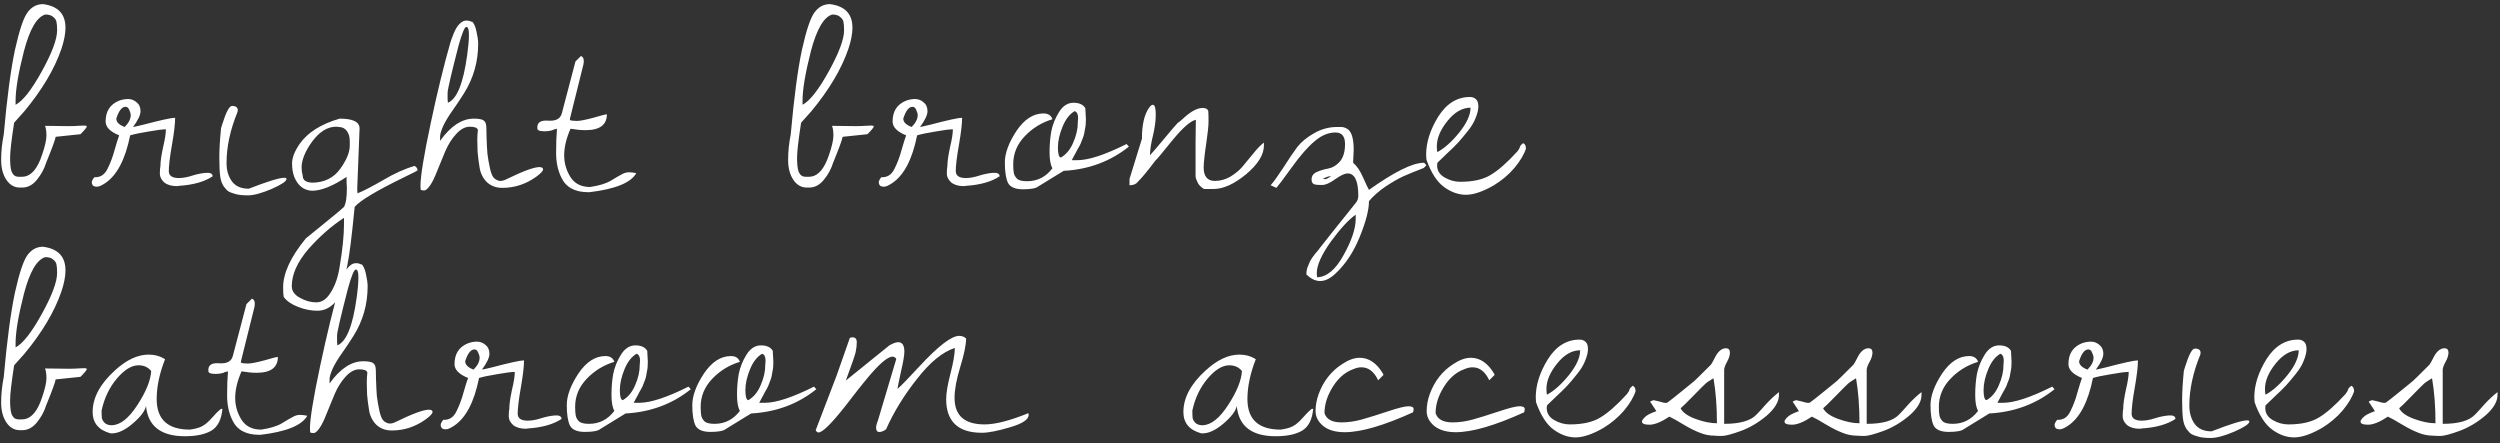 <?xml version="1.0" encoding="UTF-8"?> <svg xmlns="http://www.w3.org/2000/svg" width="237" height="42" viewBox="0 0 237 42" fill="none"><rect x="0" y="0" width="237" height="42" fill="#333333" stroke="none"/><path d="M7.629 12.723L5.277 12.969C5.241 13.224 4.94 14.044 4.375 15.43C4.193 16.013 3.901 16.551 3.5 17.043C3.099 17.535 2.634 17.781 2.105 17.781C2.033 17.781 1.96 17.781 1.887 17.781C1.358 17.781 0.93 17.535 0.602 17.043C0.273 16.551 0.109 15.922 0.109 15.156C0.109 14.372 0.191 13.57 0.355 12.75C0.665 9.268 1.021 6.589 1.422 4.711C1.841 2.833 2.242 1.648 2.625 1.156C3.008 0.646 3.491 0.391 4.074 0.391C5.496 0.573 6.207 1.32 6.207 2.633C6.207 3.198 6.079 3.863 5.824 4.629C5.168 6.543 3.992 8.521 2.297 10.562L1.34 11.629C1.085 13.27 0.957 14.382 0.957 14.965C0.957 15.548 1.003 15.977 1.094 16.25C1.203 16.505 1.34 16.66 1.504 16.715C1.668 16.77 1.932 16.779 2.297 16.742C3.008 16.633 3.573 15.94 3.992 14.664C4.266 13.862 4.402 13.26 4.402 12.859C4.402 12.44 4.357 12.13 4.266 11.93L6.508 11.957C6.891 11.957 7.173 11.948 7.355 11.93L7.984 11.902C8.148 11.902 8.23 11.93 8.23 11.984C8.23 12.075 8.03 12.322 7.629 12.723ZM4.293 1.375C3.491 1.612 2.816 2.77 2.27 4.848C1.741 6.908 1.477 8.475 1.477 9.551C1.477 9.678 1.477 9.806 1.477 9.934C2.169 9.569 2.999 8.512 3.965 6.762C4.931 5.012 5.414 3.717 5.414 2.879C5.414 2.533 5.396 2.277 5.359 2.113C5.341 1.931 5.241 1.767 5.059 1.621C4.895 1.457 4.639 1.375 4.293 1.375ZM16.002 16.25C16.02 16.669 16.339 16.879 16.959 16.879C17.323 16.879 17.733 16.806 18.189 16.66C18.645 16.514 19.082 16.423 19.502 16.387C19.939 16.35 20.158 16.46 20.158 16.715C19.392 17.225 18.335 17.526 16.986 17.617C16.913 17.635 16.84 17.645 16.767 17.645C16.257 17.645 15.856 17.526 15.564 17.289C15.291 17.034 15.154 16.76 15.154 16.469C15.154 16.177 15.172 15.931 15.209 15.73C15.209 15.329 15.291 14.746 15.455 13.98C15.637 13.215 15.728 12.641 15.728 12.258C15.4 12.258 14.835 12.331 14.033 12.477C13.249 12.604 12.684 12.723 12.338 12.832C11.882 15.111 11.089 16.624 9.959 17.371C9.63 17.59 9.375 17.699 9.193 17.699C9.029 17.699 8.901 17.663 8.81 17.59C8.737 17.499 8.701 17.398 8.701 17.289C8.701 17.162 8.783 16.997 8.947 16.797C9.512 16.833 9.931 16.56 10.205 15.977C10.478 15.43 10.697 14.846 10.861 14.227C11.043 13.588 11.189 13.124 11.298 12.832C10.442 12.486 10.013 12.048 10.013 11.52C10.013 10.553 10.433 9.897 11.271 9.551C11.563 9.441 11.854 9.387 12.146 9.387C12.438 9.387 12.702 9.487 12.939 9.688C13.194 9.888 13.322 10.171 13.322 10.535C13.322 10.9 13.085 11.401 12.611 12.039C12.666 12.039 12.994 11.966 13.595 11.82C15.254 11.383 16.257 11.164 16.603 11.164C16.603 11.729 16.503 12.586 16.302 13.734C16.102 14.865 16.002 15.703 16.002 16.25ZM11.9 10.125C11.554 10.125 11.262 10.499 11.025 11.246C11.025 11.574 11.289 11.838 11.818 12.039C12.201 11.656 12.392 11.283 12.392 10.918C12.392 10.772 12.347 10.608 12.255 10.426C12.183 10.225 12.064 10.125 11.9 10.125ZM20.956 12.148L21.066 11.793C21.43 10.626 21.74 10.043 21.995 10.043C22.36 10.043 22.542 10.18 22.542 10.453C22.542 10.508 22.533 10.562 22.515 10.617C21.822 12.312 21.476 13.926 21.476 15.457C21.476 16.15 21.649 16.733 21.995 17.207C22.342 17.663 22.87 17.891 23.581 17.891C25.368 17.198 26.489 16.852 26.945 16.852C27.09 16.852 27.163 16.888 27.163 16.961C27.163 17.18 26.689 17.499 25.741 17.918C24.794 18.319 24.046 18.52 23.499 18.52C22.971 18.52 22.57 18.474 22.296 18.383C22.023 18.31 21.822 18.237 21.695 18.164C21.567 18.091 21.412 17.936 21.23 17.699C21.047 17.444 20.929 17.116 20.874 16.715C20.82 16.296 20.792 15.703 20.792 14.938C20.792 14.172 20.847 13.242 20.956 12.148ZM34.087 12.176L33.868 17.809C33.868 17.827 33.868 17.909 33.868 18.055C33.886 18.201 33.895 18.292 33.895 18.328C34.442 18.109 35.253 17.69 36.329 17.07C37.404 16.432 38.398 15.986 39.309 15.73C39.492 15.84 39.583 15.977 39.583 16.141C39.583 16.177 39.163 16.396 38.325 16.797C35.7 18.073 34.132 19.012 33.622 19.613C33.348 22.421 33.121 24.244 32.938 25.082C32.774 25.921 32.665 26.449 32.61 26.668C32.574 26.905 32.473 27.242 32.309 27.68C32.145 28.117 31.972 28.436 31.79 28.637C31.298 29.184 30.733 29.457 30.095 29.457C29.456 29.457 28.828 29.329 28.208 29.074C27.606 28.837 27.169 28.527 26.895 28.145C26.859 27.962 26.841 27.662 26.841 27.242C26.841 25.893 27.561 24.344 29.001 22.594C29.11 22.503 29.447 22.229 30.012 21.773C31.526 20.552 32.391 19.832 32.61 19.613C32.792 19.303 32.884 18.702 32.884 17.809C32.884 17.754 32.874 17.581 32.856 17.289C32.856 16.997 32.856 16.824 32.856 16.77C31.544 17.645 30.45 18.082 29.575 18.082C28.809 18.046 28.253 17.617 27.907 16.797C27.761 16.432 27.688 15.995 27.688 15.484C27.688 14.956 27.925 14.345 28.399 13.652C29.165 12.559 30.432 11.757 32.2 11.246C33.458 11.246 34.087 11.556 34.087 12.176ZM27.661 27.133C27.661 27.588 27.916 27.953 28.427 28.227C28.937 28.518 29.456 28.664 29.985 28.664C30.532 28.664 30.997 28.336 31.38 27.68C31.781 27.042 32.054 26.24 32.2 25.273C32.473 23.651 32.61 22.32 32.61 21.281V20.652C31.407 21.436 30.277 22.43 29.22 23.633C28.18 24.854 27.661 26.021 27.661 27.133ZM28.7 16.66C28.7 17.098 29.028 17.316 29.684 17.316C30.796 17.28 31.653 16.842 32.255 16.004C32.856 15.165 33.157 14.436 33.157 13.816C33.157 13.762 33.157 13.707 33.157 13.652V13.379C33.157 12.978 33.066 12.659 32.884 12.422C32.701 12.167 32.446 12.039 32.118 12.039C32.045 12.021 31.963 12.012 31.872 12.012C31.052 12.012 30.295 12.477 29.602 13.406C28.928 14.336 28.591 15.165 28.591 15.895C28.591 16.15 28.627 16.405 28.7 16.66ZM50.854 16.742C49.87 17.453 48.794 17.809 47.627 17.809C47.026 17.809 46.534 17.626 46.151 17.262C45.786 16.897 45.558 16.441 45.467 15.895C45.376 15.329 45.312 14.828 45.276 14.391C45.258 13.935 45.248 13.561 45.248 13.27C45.248 12.96 45.267 12.641 45.303 12.312C45.248 12.112 44.993 12.012 44.538 12.012C44.1 12.012 43.672 12.24 43.252 12.695C42.833 13.151 42.487 13.698 42.213 14.336C41.958 14.956 41.703 15.575 41.448 16.195C41.211 16.815 40.983 17.28 40.764 17.59C40.545 17.9 40.363 18.055 40.217 18.055C40.071 18.055 39.962 18.037 39.889 18C39.871 17.891 39.862 17.763 39.862 17.617C39.862 16.706 40.181 14.746 40.819 11.738C41.457 8.73 42.086 6.151 42.706 4C42.742 3.872 42.842 3.599 43.006 3.18C43.188 2.742 43.38 2.432 43.581 2.25C43.781 2.049 43.991 1.949 44.209 1.949C44.428 1.949 44.601 1.995 44.729 2.086V2.031C44.911 2.159 45.057 2.469 45.166 2.961C45.276 3.453 45.331 3.845 45.331 4.137C45.331 5.85 44.884 7.418 43.991 8.84C43.626 9.423 43.261 9.97 42.897 10.48C42.532 10.991 42.241 11.474 42.022 11.93C41.821 12.385 41.721 12.723 41.721 12.941C41.721 13.16 41.721 13.297 41.721 13.352C42.724 11.948 43.79 11.246 44.92 11.246C45.321 11.246 45.613 11.292 45.795 11.383C45.941 11.474 46.032 11.602 46.069 11.766C46.105 11.912 46.123 12.303 46.123 12.941C46.142 13.561 46.169 14.099 46.206 14.555C46.26 14.992 46.342 15.466 46.452 15.977C46.561 16.469 46.707 16.788 46.889 16.934C47.09 17.079 47.272 17.152 47.436 17.152C47.6 17.152 47.773 17.107 47.956 17.016C49.56 16.232 50.617 15.84 51.127 15.84C51.364 15.84 51.483 15.913 51.483 16.059C51.483 16.204 51.273 16.432 50.854 16.742ZM43.471 4.328C42.797 6.935 42.45 8.421 42.432 8.785C42.432 9.132 42.432 9.323 42.432 9.359L42.459 9.742C43.316 9.396 43.927 7.883 44.291 5.203C44.401 4.419 44.456 3.781 44.456 3.289C44.456 2.797 44.373 2.551 44.209 2.551C44.045 2.551 43.799 3.143 43.471 4.328ZM52.801 12.203L52.473 12.285C52.418 12.34 52.263 12.385 52.008 12.422C51.753 12.458 51.507 12.458 51.27 12.422C51.033 12.385 50.923 12.294 50.941 12.148C50.905 11.62 51.242 11.383 51.953 11.438C52.7 11.492 53.138 11.255 53.266 10.727L54.551 5.832L55.07 5.312C55.253 5.367 55.344 5.531 55.344 5.805L55.316 6.078L54.031 11.246V11.383C54.177 11.438 54.396 11.465 54.688 11.465C54.979 11.465 55.499 11.365 56.246 11.164C56.993 10.945 57.422 10.836 57.531 10.836C57.531 11.838 56.857 12.34 55.508 12.34C55.089 12.34 54.615 12.294 54.086 12.203C53.685 13.115 53.484 13.953 53.484 14.719C53.484 15.466 53.685 16.159 54.086 16.797C54.487 17.417 55.107 17.727 55.945 17.727C56.802 17.599 57.458 17.398 57.914 17.125C58.388 16.833 58.734 16.633 58.953 16.523C59.172 16.396 59.391 16.332 59.609 16.332C59.828 16.332 60.065 16.359 60.32 16.414C59.81 17.326 58.333 17.927 55.891 18.219C55.836 18.219 55.79 18.219 55.754 18.219C54.496 18.219 53.648 17.754 53.211 16.824C52.883 16.15 52.719 15.375 52.719 14.5C52.719 13.607 52.746 12.841 52.801 12.203ZM82.234 12.723L79.882 12.969C79.846 13.224 79.545 14.044 78.98 15.43C78.797 16.013 78.506 16.551 78.105 17.043C77.704 17.535 77.239 17.781 76.71 17.781C76.637 17.781 76.564 17.781 76.491 17.781C75.963 17.781 75.534 17.535 75.206 17.043C74.878 16.551 74.714 15.922 74.714 15.156C74.714 14.372 74.796 13.57 74.96 12.75C75.27 9.268 75.626 6.589 76.027 4.711C76.446 2.833 76.847 1.648 77.23 1.156C77.612 0.646 78.096 0.391 78.679 0.391C80.101 0.573 80.812 1.32 80.812 2.633C80.812 3.198 80.684 3.863 80.429 4.629C79.773 6.543 78.597 8.521 76.902 10.562L75.945 11.629C75.689 13.27 75.562 14.382 75.562 14.965C75.562 15.548 75.607 15.977 75.698 16.25C75.808 16.505 75.945 16.66 76.109 16.715C76.273 16.77 76.537 16.779 76.902 16.742C77.612 16.633 78.178 15.94 78.597 14.664C78.87 13.862 79.007 13.26 79.007 12.859C79.007 12.44 78.962 12.13 78.87 11.93L81.112 11.957C81.495 11.957 81.778 11.948 81.96 11.93L82.589 11.902C82.753 11.902 82.835 11.93 82.835 11.984C82.835 12.075 82.635 12.322 82.234 12.723ZM78.898 1.375C78.096 1.612 77.421 2.77 76.874 4.848C76.346 6.908 76.081 8.475 76.081 9.551C76.081 9.678 76.081 9.806 76.081 9.934C76.774 9.569 77.603 8.512 78.57 6.762C79.536 5.012 80.019 3.717 80.019 2.879C80.019 2.533 80.001 2.277 79.964 2.113C79.946 1.931 79.846 1.767 79.663 1.621C79.499 1.457 79.244 1.375 78.898 1.375ZM90.606 16.25C90.624 16.669 90.944 16.879 91.563 16.879C91.928 16.879 92.338 16.806 92.794 16.66C93.249 16.514 93.687 16.423 94.106 16.387C94.544 16.35 94.763 16.46 94.763 16.715C93.997 17.225 92.94 17.526 91.591 17.617C91.518 17.635 91.445 17.645 91.372 17.645C90.862 17.645 90.46 17.526 90.169 17.289C89.895 17.034 89.759 16.76 89.759 16.469C89.759 16.177 89.777 15.931 89.813 15.73C89.813 15.329 89.895 14.746 90.059 13.98C90.242 13.215 90.333 12.641 90.333 12.258C90.005 12.258 89.44 12.331 88.638 12.477C87.854 12.604 87.288 12.723 86.942 12.832C86.487 15.111 85.694 16.624 84.563 17.371C84.235 17.59 83.98 17.699 83.798 17.699C83.634 17.699 83.506 17.663 83.415 17.59C83.342 17.499 83.305 17.398 83.305 17.289C83.305 17.162 83.388 16.997 83.552 16.797C84.117 16.833 84.536 16.56 84.809 15.977C85.083 15.43 85.302 14.846 85.466 14.227C85.648 13.588 85.794 13.124 85.903 12.832C85.046 12.486 84.618 12.048 84.618 11.52C84.618 10.553 85.037 9.897 85.876 9.551C86.167 9.441 86.459 9.387 86.751 9.387C87.042 9.387 87.307 9.487 87.544 9.688C87.799 9.888 87.927 10.171 87.927 10.535C87.927 10.9 87.69 11.401 87.216 12.039C87.27 12.039 87.598 11.966 88.2 11.82C89.859 11.383 90.862 11.164 91.208 11.164C91.208 11.729 91.108 12.586 90.907 13.734C90.707 14.865 90.606 15.703 90.606 16.25ZM86.505 10.125C86.158 10.125 85.867 10.499 85.63 11.246C85.63 11.574 85.894 11.838 86.423 12.039C86.805 11.656 86.997 11.283 86.997 10.918C86.997 10.772 86.951 10.608 86.86 10.426C86.787 10.225 86.669 10.125 86.505 10.125ZM102.889 10.262L102.944 11.301C102.944 11.684 102.916 11.984 102.862 12.203C102.825 12.404 102.798 12.559 102.78 12.668C102.761 12.777 102.716 12.923 102.643 13.105C102.57 13.27 102.524 13.388 102.506 13.461C102.488 13.534 102.424 13.671 102.315 13.871C102.205 14.072 102.133 14.199 102.096 14.254C102.078 14.309 101.996 14.463 101.85 14.719C101.722 14.956 101.64 15.111 101.604 15.184H102.151C103.208 15.184 104.758 14.673 106.799 13.652L107.018 13.898C105.268 15.302 103.208 16.068 100.838 16.195L98.432 17.672C98.213 17.854 97.73 17.945 96.983 17.945C96.254 17.945 95.78 17.745 95.561 17.344C95.36 16.924 95.26 16.277 95.26 15.402C95.26 14.527 95.625 13.534 96.354 12.422C97.101 11.31 97.958 10.754 98.924 10.754C99.362 10.754 99.644 10.936 99.772 11.301C98.751 11.611 97.876 12.148 97.147 12.914C96.418 13.68 96.053 14.564 96.053 15.566C96.053 15.913 96.071 16.186 96.108 16.387C96.144 16.587 96.245 16.77 96.409 16.934C96.573 17.098 96.892 17.18 97.366 17.18C98.35 17.18 99.152 16.77 99.772 15.949C99.59 15.639 99.498 15.138 99.498 14.445C99.498 13.734 99.553 13.069 99.662 12.449C99.79 11.811 100.036 11.2 100.401 10.617C100.765 10.034 101.221 9.742 101.768 9.742C102.315 9.742 102.689 9.915 102.889 10.262ZM102.178 11.547L102.205 11.191C102.205 10.827 102.096 10.608 101.877 10.535C101.403 10.809 101.021 11.301 100.729 12.012C100.437 12.723 100.291 13.379 100.291 13.98C100.291 14.582 100.383 14.901 100.565 14.938C101.075 14.646 101.467 14.172 101.741 13.516C102.032 12.859 102.178 12.221 102.178 11.602V11.547ZM113.34 15.156C113.34 14.828 113.34 14.263 113.34 13.461C113.358 12.641 113.367 11.939 113.367 11.355C112.857 11.465 112.109 12.121 111.125 13.324C110.159 14.527 109.63 15.156 109.539 15.211C108.828 16.159 108.272 16.833 107.871 17.234C107.707 17.453 107.443 17.562 107.078 17.562V16.961L108.254 13.16C108.254 11.829 108.482 10.845 108.938 10.207C109.065 10.025 109.184 9.934 109.293 9.934C109.475 9.934 109.566 10.243 109.566 10.863C109.566 11.465 109.475 12.139 109.293 12.887C109.111 13.616 109.02 14.227 109.02 14.719C109.165 14.573 109.603 14.062 110.332 13.188C111.061 12.312 111.499 11.802 111.645 11.656C111.772 11.583 111.991 11.401 112.301 11.109C112.957 10.526 113.531 10.234 114.023 10.234C114.297 10.234 114.47 10.325 114.543 10.508C114.561 10.708 114.57 11.037 114.57 11.492C114.57 11.93 114.497 12.632 114.352 13.598C114.206 14.546 114.124 15.302 114.105 15.867C114.105 16.724 114.461 17.152 115.172 17.152C115.682 17.152 116.174 17.016 116.648 16.742C117.122 16.451 117.505 16.131 117.797 15.785C118.089 15.421 118.426 15.01 118.809 14.555C119.191 14.081 119.529 13.734 119.82 13.516V13.789C119.82 14.664 119.255 15.575 118.125 16.523C116.995 17.453 115.965 17.918 115.035 17.918H114.133C113.859 17.736 113.677 17.562 113.586 17.398C113.513 17.234 113.458 17.116 113.422 17.043C113.385 16.97 113.358 16.861 113.34 16.715C113.34 16.551 113.34 16.432 113.34 16.359V15.156ZM128.33 14.199L128.275 15.43C128.64 15.74 128.959 16.213 129.232 16.852C129.505 17.471 129.688 17.854 129.779 18C132.185 16.287 133.917 15.43 134.974 15.43C135.011 15.43 135.056 15.466 135.111 15.539C135.184 15.612 135.22 15.658 135.22 15.676L134.974 15.922C134.172 16.232 133.525 16.496 133.033 16.715C132.559 16.934 132.003 17.253 131.365 17.672C130.745 18.091 130.216 18.556 129.779 19.066C129.779 19.887 129.487 21.017 128.904 22.457C128.321 23.897 127.546 25.064 126.58 25.957C126.088 26.413 125.614 26.641 125.158 26.641C124.702 26.641 124.265 26.431 123.845 26.012C123.845 25.738 123.891 25.492 123.982 25.273C124.073 25.073 124.137 24.918 124.173 24.809C124.228 24.699 124.31 24.562 124.42 24.398C124.529 24.253 124.611 24.143 124.666 24.07C124.939 23.76 125.094 23.569 125.13 23.496C125.185 23.423 125.705 22.767 126.689 21.527C127.692 20.288 128.284 19.549 128.466 19.312C128.667 19.094 128.767 18.848 128.767 18.574C128.767 17.152 128.43 16.441 127.755 16.441C127.482 16.441 127.09 16.624 126.58 16.988C126.069 17.353 125.659 17.535 125.349 17.535C125.058 17.535 124.866 17.526 124.775 17.508C124.483 17.49 124.338 17.326 124.338 17.016C124.338 16.688 124.502 16.451 124.83 16.305C125.158 16.159 125.522 16.049 125.923 15.977C126.324 15.904 126.689 15.685 127.017 15.32C127.345 14.938 127.509 14.382 127.509 13.652C127.509 12.923 127.209 12.559 126.607 12.559C125.933 12.559 125.276 12.832 124.638 13.379C124 13.908 123.28 14.728 122.478 15.84C121.676 16.952 121.184 17.608 121.002 17.809L120.455 17.562C120.746 17.234 121.147 16.678 121.658 15.895C122.168 15.092 122.606 14.445 122.97 13.953C123.353 13.461 123.882 13.023 124.556 12.641C125.249 12.24 125.978 12.039 126.744 12.039C126.817 12.039 126.953 12.039 127.154 12.039C127.354 12.039 127.564 12.112 127.783 12.258C128.147 12.531 128.33 13.178 128.33 14.199ZM128.521 20.352C127.865 20.807 127.081 21.655 126.17 22.895C125.276 24.152 124.83 25.155 124.83 25.902C124.83 26.121 124.848 26.249 124.884 26.285C125.796 26.249 126.625 25.547 127.373 24.18C128.138 22.812 128.521 21.664 128.521 20.734V20.352ZM125.404 16.961C125.477 16.979 125.55 16.988 125.623 16.988C125.714 16.988 125.905 16.897 126.197 16.715H126.06C125.914 16.715 125.696 16.797 125.404 16.961ZM135.226 15.129C135.208 14.965 135.198 14.81 135.198 14.664C135.198 13.497 135.581 12.294 136.347 11.055C137.131 9.815 138.133 9.195 139.355 9.195C139.592 9.195 139.783 9.268 139.929 9.414C140.075 9.542 140.148 9.77 140.148 10.098C140.148 10.408 140.057 10.781 139.874 11.219C139.71 11.638 139.446 12.066 139.081 12.504C138.735 12.941 138.434 13.297 138.179 13.57C137.924 13.844 137.559 14.199 137.085 14.637C136.629 15.074 136.356 15.338 136.265 15.43C136.247 15.575 136.238 15.658 136.238 15.676C136.238 16.168 136.474 16.551 136.948 16.824C137.422 17.098 137.915 17.234 138.425 17.234C139.646 17.234 140.613 17.016 141.323 16.578C142.053 16.141 142.891 15.402 143.839 14.363C143.985 14.181 144.067 14.035 144.085 13.926C144.122 13.816 144.222 13.698 144.386 13.57C144.568 13.643 144.659 13.816 144.659 14.09C144.477 14.655 144.113 15.266 143.566 15.922C143.019 16.56 142.372 17.107 141.624 17.562C140.585 18.164 139.701 18.465 138.972 18.465C138.261 18.465 137.568 18.219 136.894 17.727C136.219 17.234 135.663 16.369 135.226 15.129ZM139.409 10.207C138.626 10.207 137.896 10.626 137.222 11.465C136.547 12.303 136.21 13.105 136.21 13.871C136.21 14.126 136.228 14.309 136.265 14.418C136.939 14.053 137.632 13.434 138.343 12.559C139.054 11.665 139.409 10.882 139.409 10.207ZM7.629 35.723L5.277 35.969C5.241 36.224 4.94 37.044 4.375 38.43C4.193 39.013 3.901 39.551 3.5 40.043C3.099 40.535 2.634 40.781 2.105 40.781C2.033 40.781 1.96 40.781 1.887 40.781C1.358 40.781 0.93 40.535 0.602 40.043C0.273 39.551 0.109 38.922 0.109 38.156C0.109 37.372 0.191 36.57 0.355 35.75C0.665 32.268 1.021 29.588 1.422 27.711C1.841 25.833 2.242 24.648 2.625 24.156C3.008 23.646 3.491 23.391 4.074 23.391C5.496 23.573 6.207 24.32 6.207 25.633C6.207 26.198 6.079 26.863 5.824 27.629C5.168 29.543 3.992 31.521 2.297 33.562L1.34 34.629C1.085 36.27 0.957 37.382 0.957 37.965C0.957 38.548 1.003 38.977 1.094 39.25C1.203 39.505 1.34 39.66 1.504 39.715C1.668 39.77 1.932 39.779 2.297 39.742C3.008 39.633 3.573 38.94 3.992 37.664C4.266 36.862 4.402 36.26 4.402 35.859C4.402 35.44 4.357 35.13 4.266 34.93L6.508 34.957C6.891 34.957 7.173 34.948 7.355 34.93L7.984 34.902C8.148 34.902 8.23 34.93 8.23 34.984C8.23 35.075 8.03 35.322 7.629 35.723ZM4.293 24.375C3.491 24.612 2.816 25.77 2.27 27.848C1.741 29.908 1.477 31.475 1.477 32.551C1.477 32.678 1.477 32.806 1.477 32.934C2.169 32.569 2.999 31.512 3.965 29.762C4.931 28.012 5.414 26.717 5.414 25.879C5.414 25.533 5.396 25.277 5.359 25.113C5.341 24.931 5.241 24.767 5.059 24.621C4.895 24.457 4.639 24.375 4.293 24.375ZM15.646 34.055C15.117 35.404 14.853 36.661 14.853 37.828C14.853 39.76 15.901 40.727 17.998 40.727C18.526 40.654 18.918 40.544 19.173 40.398C19.447 40.253 19.738 40.007 20.048 39.66C20.358 39.296 20.659 38.995 20.951 38.758H21.087C20.996 39.779 20.641 40.471 20.021 40.836C19.419 41.182 18.59 41.355 17.533 41.355C15.254 41.355 14.024 40.398 13.841 38.484C13.75 38.958 13.331 39.514 12.584 40.152C11.854 40.772 11.198 41.082 10.615 41.082C10.578 41.082 10.533 41.082 10.478 41.082C9.348 40.772 8.783 40.098 8.783 39.059C8.783 37.71 9.485 36.397 10.888 35.121C11.982 34.118 13.048 33.617 14.088 33.617C14.671 33.617 15.19 33.763 15.646 34.055ZM9.63 38.922C9.63 39.214 9.64 39.45 9.658 39.633C9.694 39.797 9.785 39.952 9.931 40.098C10.095 40.243 10.323 40.316 10.615 40.316C11.417 40.28 12.219 39.642 13.021 38.402C13.841 37.145 14.279 36.069 14.334 35.176C14.042 34.811 13.641 34.629 13.13 34.629C12.474 34.629 11.791 35.048 11.08 35.887C10.369 36.725 9.886 37.737 9.63 38.922ZM21.613 35.203L21.284 35.285C21.23 35.34 21.075 35.385 20.82 35.422C20.564 35.458 20.318 35.458 20.081 35.422C19.844 35.385 19.735 35.294 19.753 35.148C19.717 34.62 20.054 34.383 20.765 34.438C21.512 34.492 21.95 34.255 22.077 33.727L23.363 28.832L23.882 28.312C24.064 28.367 24.155 28.531 24.155 28.805L24.128 29.078L22.843 34.246V34.383C22.989 34.438 23.208 34.465 23.499 34.465C23.791 34.465 24.31 34.365 25.058 34.164C25.805 33.945 26.234 33.836 26.343 33.836C26.343 34.839 25.669 35.34 24.32 35.34C23.9 35.34 23.426 35.294 22.898 35.203C22.497 36.115 22.296 36.953 22.296 37.719C22.296 38.466 22.497 39.159 22.898 39.797C23.299 40.417 23.919 40.727 24.757 40.727C25.614 40.599 26.27 40.398 26.726 40.125C27.2 39.833 27.546 39.633 27.765 39.523C27.984 39.396 28.202 39.332 28.421 39.332C28.64 39.332 28.877 39.359 29.132 39.414C28.622 40.325 27.145 40.927 24.702 41.219C24.648 41.219 24.602 41.219 24.566 41.219C23.308 41.219 22.46 40.754 22.023 39.824C21.695 39.15 21.53 38.375 21.53 37.5C21.53 36.607 21.558 35.841 21.613 35.203ZM40.376 39.742C39.391 40.453 38.316 40.809 37.149 40.809C36.548 40.809 36.056 40.626 35.673 40.262C35.308 39.897 35.08 39.441 34.989 38.895C34.898 38.329 34.834 37.828 34.798 37.391C34.779 36.935 34.77 36.561 34.77 36.27C34.77 35.96 34.788 35.641 34.825 35.312C34.77 35.112 34.515 35.012 34.059 35.012C33.622 35.012 33.194 35.24 32.774 35.695C32.355 36.151 32.009 36.698 31.735 37.336C31.48 37.956 31.225 38.575 30.97 39.195C30.733 39.815 30.505 40.28 30.286 40.59C30.067 40.9 29.885 41.055 29.739 41.055C29.593 41.055 29.484 41.036 29.411 41C29.393 40.891 29.384 40.763 29.384 40.617C29.384 39.706 29.703 37.746 30.341 34.738C30.979 31.73 31.608 29.151 32.227 27C32.264 26.872 32.364 26.599 32.528 26.18C32.71 25.742 32.902 25.432 33.102 25.25C33.303 25.049 33.513 24.949 33.731 24.949C33.95 24.949 34.123 24.995 34.251 25.086V25.031C34.433 25.159 34.579 25.469 34.688 25.961C34.798 26.453 34.852 26.845 34.852 27.137C34.852 28.85 34.406 30.418 33.513 31.84C33.148 32.423 32.783 32.97 32.419 33.48C32.054 33.991 31.762 34.474 31.544 34.93C31.343 35.385 31.243 35.723 31.243 35.941C31.243 36.16 31.243 36.297 31.243 36.352C32.246 34.948 33.312 34.246 34.442 34.246C34.843 34.246 35.135 34.292 35.317 34.383C35.463 34.474 35.554 34.602 35.591 34.766C35.627 34.911 35.645 35.303 35.645 35.941C35.663 36.561 35.691 37.099 35.727 37.555C35.782 37.992 35.864 38.466 35.973 38.977C36.083 39.469 36.229 39.788 36.411 39.934C36.611 40.079 36.794 40.152 36.958 40.152C37.122 40.152 37.295 40.107 37.477 40.016C39.081 39.232 40.139 38.84 40.649 38.84C40.886 38.84 41.005 38.913 41.005 39.059C41.005 39.204 40.795 39.432 40.376 39.742ZM32.993 27.328C32.319 29.935 31.972 31.421 31.954 31.785C31.954 32.132 31.954 32.323 31.954 32.359L31.981 32.742C32.838 32.396 33.449 30.883 33.813 28.203C33.923 27.419 33.977 26.781 33.977 26.289C33.977 25.797 33.895 25.551 33.731 25.551C33.567 25.551 33.321 26.143 32.993 27.328ZM49.077 39.25C49.095 39.669 49.414 39.879 50.034 39.879C50.398 39.879 50.808 39.806 51.264 39.66C51.72 39.514 52.157 39.423 52.577 39.387C53.014 39.35 53.233 39.46 53.233 39.715C52.467 40.225 51.41 40.526 50.061 40.617C49.988 40.635 49.915 40.645 49.842 40.645C49.332 40.645 48.931 40.526 48.639 40.289C48.366 40.034 48.229 39.76 48.229 39.469C48.229 39.177 48.247 38.931 48.284 38.73C48.284 38.329 48.366 37.746 48.53 36.98C48.712 36.215 48.803 35.641 48.803 35.258C48.475 35.258 47.91 35.331 47.108 35.477C46.324 35.604 45.759 35.723 45.413 35.832C44.957 38.111 44.164 39.624 43.034 40.371C42.706 40.59 42.45 40.699 42.268 40.699C42.104 40.699 41.976 40.663 41.885 40.59C41.812 40.499 41.776 40.398 41.776 40.289C41.776 40.161 41.858 39.997 42.022 39.797C42.587 39.833 43.006 39.56 43.28 38.977C43.553 38.43 43.772 37.846 43.936 37.227C44.118 36.589 44.264 36.124 44.373 35.832C43.517 35.486 43.088 35.048 43.088 34.52C43.088 33.553 43.508 32.897 44.346 32.551C44.638 32.441 44.929 32.387 45.221 32.387C45.513 32.387 45.777 32.487 46.014 32.688C46.269 32.888 46.397 33.171 46.397 33.535C46.397 33.9 46.16 34.401 45.686 35.039C45.741 35.039 46.069 34.966 46.67 34.82C48.329 34.383 49.332 34.164 49.678 34.164C49.678 34.729 49.578 35.586 49.377 36.734C49.177 37.865 49.077 38.703 49.077 39.25ZM44.975 33.125C44.629 33.125 44.337 33.499 44.1 34.246C44.1 34.574 44.364 34.839 44.893 35.039C45.276 34.656 45.467 34.283 45.467 33.918C45.467 33.772 45.422 33.608 45.331 33.426C45.258 33.225 45.139 33.125 44.975 33.125ZM61.359 33.262L61.414 34.301C61.414 34.684 61.387 34.984 61.332 35.203C61.296 35.404 61.268 35.559 61.25 35.668C61.232 35.777 61.186 35.923 61.113 36.105C61.04 36.27 60.995 36.388 60.977 36.461C60.958 36.534 60.895 36.671 60.785 36.871C60.676 37.072 60.603 37.199 60.566 37.254C60.548 37.309 60.466 37.464 60.32 37.719C60.193 37.956 60.111 38.111 60.074 38.184H60.621C61.678 38.184 63.228 37.673 65.269 36.652L65.488 36.898C63.738 38.302 61.678 39.068 59.309 39.195L56.902 40.672C56.684 40.854 56.2 40.945 55.453 40.945C54.724 40.945 54.25 40.745 54.031 40.344C53.831 39.925 53.73 39.277 53.73 38.402C53.73 37.527 54.095 36.534 54.824 35.422C55.572 34.31 56.428 33.754 57.395 33.754C57.832 33.754 58.115 33.936 58.242 34.301C57.221 34.611 56.346 35.148 55.617 35.914C54.888 36.68 54.523 37.564 54.523 38.566C54.523 38.913 54.542 39.186 54.578 39.387C54.615 39.587 54.715 39.77 54.879 39.934C55.043 40.098 55.362 40.18 55.836 40.18C56.82 40.18 57.622 39.77 58.242 38.949C58.06 38.639 57.969 38.138 57.969 37.445C57.969 36.734 58.023 36.069 58.133 35.449C58.26 34.811 58.507 34.2 58.871 33.617C59.236 33.034 59.691 32.742 60.238 32.742C60.785 32.742 61.159 32.915 61.359 33.262ZM60.648 34.547L60.676 34.191C60.676 33.827 60.566 33.608 60.348 33.535C59.874 33.809 59.491 34.301 59.199 35.012C58.908 35.723 58.762 36.379 58.762 36.98C58.762 37.582 58.853 37.901 59.035 37.938C59.546 37.646 59.938 37.172 60.211 36.516C60.503 35.859 60.648 35.221 60.648 34.602V34.547ZM73.259 33.262L73.314 34.301C73.314 34.684 73.287 34.984 73.232 35.203C73.196 35.404 73.168 35.559 73.15 35.668C73.132 35.777 73.086 35.923 73.013 36.105C72.94 36.27 72.895 36.388 72.877 36.461C72.858 36.534 72.794 36.671 72.685 36.871C72.576 37.072 72.503 37.199 72.466 37.254C72.448 37.309 72.366 37.464 72.22 37.719C72.093 37.956 72.011 38.111 71.974 38.184H72.521C73.578 38.184 75.128 37.673 77.169 36.652L77.388 36.898C75.638 38.302 73.578 39.068 71.209 39.195L68.802 40.672C68.584 40.854 68.1 40.945 67.353 40.945C66.624 40.945 66.15 40.745 65.931 40.344C65.731 39.925 65.63 39.277 65.63 38.402C65.63 37.527 65.995 36.534 66.724 35.422C67.472 34.31 68.328 33.754 69.294 33.754C69.732 33.754 70.015 33.936 70.142 34.301C69.121 34.611 68.246 35.148 67.517 35.914C66.788 36.68 66.423 37.564 66.423 38.566C66.423 38.913 66.442 39.186 66.478 39.387C66.515 39.587 66.615 39.77 66.779 39.934C66.943 40.098 67.262 40.18 67.736 40.18C68.72 40.18 69.522 39.77 70.142 38.949C69.96 38.639 69.869 38.138 69.869 37.445C69.869 36.734 69.923 36.069 70.033 35.449C70.16 34.811 70.406 34.2 70.771 33.617C71.136 33.034 71.591 32.742 72.138 32.742C72.685 32.742 73.059 32.915 73.259 33.262ZM72.548 34.547L72.576 34.191C72.576 33.827 72.466 33.608 72.248 33.535C71.774 33.809 71.391 34.301 71.099 35.012C70.808 35.723 70.662 36.379 70.662 36.98C70.662 37.582 70.753 37.901 70.935 37.938C71.446 37.646 71.838 37.172 72.111 36.516C72.403 35.859 72.548 35.221 72.548 34.602V34.547ZM97.491 39.168C97.51 39.241 97.519 39.296 97.519 39.332C97.519 39.77 96.926 40.161 95.741 40.508C94.575 40.854 93.691 41.027 93.089 41.027C90.829 41.027 89.698 39.961 89.698 37.828C89.698 37.263 89.835 36.452 90.109 35.395C90.382 34.337 90.519 33.535 90.519 32.988C89.37 33.353 88.176 34.328 86.937 35.914C85.697 37.482 84.722 39.068 84.011 40.672C83.902 40.781 83.756 40.863 83.573 40.918C83.391 40.973 83.254 40.964 83.163 40.891C83.09 40.8 83.054 40.681 83.054 40.535C83.054 40.371 83.127 40.098 83.273 39.715L84.968 34.027C84.877 33.882 84.758 33.809 84.612 33.809C84.138 33.809 83.309 34.529 82.124 35.969C81.814 36.333 81.14 37.19 80.101 38.539C78.806 40.18 77.968 41 77.585 41C77.549 41 77.494 40.973 77.421 40.918C77.348 40.845 77.321 40.79 77.339 40.754L79.308 35.613L80.566 32.031C80.657 31.995 80.739 31.977 80.812 31.977C81.085 31.977 81.222 32.132 81.222 32.441C81.222 32.751 81.185 33.07 81.112 33.398C81.04 33.708 80.73 34.602 80.183 36.078L84.312 32.742C84.658 32.542 84.941 32.441 85.159 32.441C85.542 32.441 85.734 32.742 85.734 33.344C85.734 33.69 85.624 34.328 85.406 35.258C85.205 36.188 85.096 36.725 85.077 36.871C85.406 36.598 86.089 35.896 87.128 34.766C88.933 32.815 90.2 31.84 90.929 31.84C91.184 31.84 91.403 31.922 91.585 32.086C91.585 32.688 91.403 33.581 91.038 34.766C90.674 35.95 90.491 36.935 90.491 37.719C90.491 39.396 91.439 40.234 93.335 40.234C94.356 40.234 95.741 39.879 97.491 39.168ZM119.049 34.055C118.521 35.404 118.256 36.661 118.256 37.828C118.256 39.76 119.304 40.727 121.401 40.727C121.929 40.654 122.321 40.544 122.577 40.398C122.85 40.253 123.142 40.007 123.452 39.66C123.761 39.296 124.062 38.995 124.354 38.758H124.491C124.399 39.779 124.044 40.471 123.424 40.836C122.823 41.182 121.993 41.355 120.936 41.355C118.657 41.355 117.427 40.398 117.245 38.484C117.153 38.958 116.734 39.514 115.987 40.152C115.258 40.772 114.601 41.082 114.018 41.082C113.982 41.082 113.936 41.082 113.881 41.082C112.751 40.772 112.186 40.098 112.186 39.059C112.186 37.71 112.888 36.397 114.291 35.121C115.385 34.118 116.452 33.617 117.491 33.617C118.074 33.617 118.593 33.763 119.049 34.055ZM113.034 38.922C113.034 39.214 113.043 39.45 113.061 39.633C113.097 39.797 113.189 39.952 113.334 40.098C113.498 40.243 113.726 40.316 114.018 40.316C114.82 40.28 115.622 39.642 116.424 38.402C117.245 37.145 117.682 36.069 117.737 35.176C117.445 34.811 117.044 34.629 116.534 34.629C115.877 34.629 115.194 35.048 114.483 35.887C113.772 36.725 113.289 37.737 113.034 38.922ZM127.176 40.043C127.796 40.043 128.434 39.952 129.09 39.77C129.746 39.587 130.566 39.332 131.551 39.004C132.535 38.676 133.191 38.512 133.52 38.512C133.848 38.512 134.012 38.603 134.012 38.785C134.012 38.876 133.993 38.977 133.957 39.086C131.186 40.344 129.026 40.973 127.477 40.973C126.602 40.973 125.918 40.772 125.426 40.371C124.952 39.97 124.715 39.505 124.715 38.977C124.715 38.43 124.815 37.883 125.016 37.336C125.471 36.115 126.21 35.176 127.23 34.52C127.832 34.118 128.388 33.918 128.898 33.918C129.792 33.918 130.539 34.438 131.141 35.477V35.559L130.648 36.051C130.266 35.23 129.737 34.82 129.062 34.82C128.826 34.82 128.579 34.875 128.324 34.984C127.431 35.294 126.702 35.978 126.137 37.035C125.754 37.746 125.562 38.457 125.562 39.168C125.745 39.751 126.283 40.043 127.176 40.043ZM137.709 40.043C138.328 40.043 138.966 39.952 139.623 39.77C140.279 39.587 141.099 39.332 142.084 39.004C143.068 38.676 143.724 38.512 144.052 38.512C144.38 38.512 144.545 38.603 144.545 38.785C144.545 38.876 144.526 38.977 144.49 39.086C141.719 40.344 139.559 40.973 138.009 40.973C137.134 40.973 136.451 40.772 135.959 40.371C135.485 39.97 135.248 39.505 135.248 38.977C135.248 38.43 135.348 37.883 135.548 37.336C136.004 36.115 136.742 35.176 137.763 34.52C138.365 34.118 138.921 33.918 139.431 33.918C140.324 33.918 141.072 34.438 141.673 35.477V35.559L141.181 36.051C140.798 35.23 140.27 34.82 139.595 34.82C139.358 34.82 139.112 34.875 138.857 34.984C137.964 35.294 137.235 35.978 136.67 37.035C136.287 37.746 136.095 38.457 136.095 39.168C136.278 39.751 136.815 40.043 137.709 40.043ZM145.616 38.129C145.598 37.965 145.589 37.81 145.589 37.664C145.589 36.497 145.972 35.294 146.738 34.055C147.521 32.815 148.524 32.195 149.745 32.195C149.982 32.195 150.174 32.268 150.32 32.414C150.465 32.542 150.538 32.77 150.538 33.098C150.538 33.408 150.447 33.781 150.265 34.219C150.101 34.638 149.836 35.066 149.472 35.504C149.126 35.941 148.825 36.297 148.57 36.57C148.314 36.844 147.95 37.199 147.476 37.637C147.02 38.074 146.747 38.339 146.655 38.43C146.637 38.575 146.628 38.658 146.628 38.676C146.628 39.168 146.865 39.551 147.339 39.824C147.813 40.098 148.305 40.234 148.816 40.234C150.037 40.234 151.003 40.016 151.714 39.578C152.443 39.141 153.282 38.402 154.23 37.363C154.376 37.181 154.458 37.035 154.476 36.926C154.512 36.816 154.613 36.698 154.777 36.57C154.959 36.643 155.05 36.816 155.05 37.09C154.868 37.655 154.503 38.266 153.956 38.922C153.409 39.56 152.762 40.107 152.015 40.562C150.976 41.164 150.092 41.465 149.363 41.465C148.652 41.465 147.959 41.219 147.284 40.727C146.61 40.234 146.054 39.368 145.616 38.129ZM149.8 33.207C149.016 33.207 148.287 33.626 147.613 34.465C146.938 35.303 146.601 36.105 146.601 36.871C146.601 37.126 146.619 37.309 146.655 37.418C147.33 37.053 148.023 36.434 148.734 35.559C149.445 34.665 149.8 33.882 149.8 33.207ZM157.762 38.184H158.036C158.273 38.02 158.738 37.655 159.43 37.09C160.141 36.507 160.533 36.188 160.606 36.133C160.697 36.06 161.226 35.54 162.192 34.574C162.265 34.483 162.374 34.292 162.52 34C162.83 33.344 163.195 33.016 163.614 33.016C163.869 33.016 163.997 33.152 163.997 33.426C163.997 33.681 163.906 33.973 163.723 34.301C163.541 34.629 163.45 34.884 163.45 35.066V40.18C164.945 40.18 165.966 39.888 166.512 39.305C166.731 39.086 167.032 38.758 167.415 38.32C167.816 37.883 168.226 37.5 168.645 37.172V37.445C168.645 38.083 168.253 38.74 167.47 39.414C166.686 40.07 165.865 40.553 165.009 40.863C164.152 41.173 163.559 41.328 163.231 41.328C162.903 41.328 162.675 41.319 162.548 41.301C162.055 41.301 161.591 41.21 161.153 41.027C160.716 40.863 160.205 40.608 159.622 40.262C159.057 39.915 158.601 39.66 158.255 39.496C157.489 40.007 156.86 40.262 156.368 40.262C155.894 40.262 155.657 40.161 155.657 39.961C155.657 39.87 155.748 39.733 155.93 39.551C156.095 39.368 156.459 39.177 157.024 38.977L156.505 38.184C156.414 38.111 156.423 38.056 156.532 38.02C156.641 37.965 156.723 37.938 156.778 37.938L157.243 38.047C157.571 38.138 157.744 38.184 157.762 38.184ZM159.321 38.703C159.522 39.104 159.996 39.441 160.743 39.715C161.49 39.988 162.165 40.125 162.766 40.125C162.766 38.539 162.657 37.117 162.438 35.859C162.037 36.096 161.782 36.27 161.673 36.379C161.563 36.47 161.18 36.853 160.524 37.527C159.868 38.202 159.467 38.594 159.321 38.703ZM171.276 38.184H171.549C171.786 38.02 172.251 37.655 172.944 37.09C173.655 36.507 174.047 36.188 174.12 36.133C174.211 36.06 174.739 35.54 175.705 34.574C175.778 34.483 175.888 34.292 176.034 34C176.343 33.344 176.708 33.016 177.127 33.016C177.383 33.016 177.51 33.152 177.51 33.426C177.51 33.681 177.419 33.973 177.237 34.301C177.054 34.629 176.963 34.884 176.963 35.066V40.18C178.458 40.18 179.479 39.888 180.026 39.305C180.245 39.086 180.545 38.758 180.928 38.32C181.329 37.883 181.739 37.5 182.159 37.172V37.445C182.159 38.083 181.767 38.74 180.983 39.414C180.199 40.07 179.379 40.553 178.522 40.863C177.665 41.173 177.073 41.328 176.745 41.328C176.416 41.328 176.189 41.319 176.061 41.301C175.569 41.301 175.104 41.21 174.666 41.027C174.229 40.863 173.718 40.608 173.135 40.262C172.57 39.915 172.114 39.66 171.768 39.496C171.002 40.007 170.373 40.262 169.881 40.262C169.407 40.262 169.17 40.161 169.17 39.961C169.17 39.87 169.261 39.733 169.444 39.551C169.608 39.368 169.972 39.177 170.538 38.977L170.018 38.184C169.927 38.111 169.936 38.056 170.045 38.02C170.155 37.965 170.237 37.938 170.291 37.938L170.756 38.047C171.084 38.138 171.258 38.184 171.276 38.184ZM172.834 38.703C173.035 39.104 173.509 39.441 174.256 39.715C175.004 39.988 175.678 40.125 176.28 40.125C176.28 38.539 176.17 37.117 175.952 35.859C175.551 36.096 175.295 36.27 175.186 36.379C175.077 36.47 174.694 36.853 174.038 37.527C173.381 38.202 172.98 38.594 172.834 38.703ZM190.641 33.262L190.695 34.301C190.695 34.684 190.668 34.984 190.613 35.203C190.577 35.404 190.549 35.559 190.531 35.668C190.513 35.777 190.467 35.923 190.395 36.105C190.322 36.27 190.276 36.388 190.258 36.461C190.24 36.534 190.176 36.671 190.066 36.871C189.957 37.072 189.884 37.199 189.848 37.254C189.829 37.309 189.747 37.464 189.602 37.719C189.474 37.956 189.392 38.111 189.355 38.184H189.902C190.96 38.184 192.509 37.673 194.551 36.652L194.77 36.898C193.02 38.302 190.96 39.068 188.59 39.195L186.184 40.672C185.965 40.854 185.482 40.945 184.734 40.945C184.005 40.945 183.531 40.745 183.312 40.344C183.112 39.925 183.012 39.277 183.012 38.402C183.012 37.527 183.376 36.534 184.105 35.422C184.853 34.31 185.71 33.754 186.676 33.754C187.113 33.754 187.396 33.936 187.523 34.301C186.503 34.611 185.628 35.148 184.898 35.914C184.169 36.68 183.805 37.564 183.805 38.566C183.805 38.913 183.823 39.186 183.859 39.387C183.896 39.587 183.996 39.77 184.16 39.934C184.324 40.098 184.643 40.18 185.117 40.18C186.102 40.18 186.904 39.77 187.523 38.949C187.341 38.639 187.25 38.138 187.25 37.445C187.25 36.734 187.305 36.069 187.414 35.449C187.542 34.811 187.788 34.2 188.152 33.617C188.517 33.034 188.973 32.742 189.52 32.742C190.066 32.742 190.44 32.915 190.641 33.262ZM189.93 34.547L189.957 34.191C189.957 33.827 189.848 33.608 189.629 33.535C189.155 33.809 188.772 34.301 188.48 35.012C188.189 35.723 188.043 36.379 188.043 36.98C188.043 37.582 188.134 37.901 188.316 37.938C188.827 37.646 189.219 37.172 189.492 36.516C189.784 35.859 189.93 35.221 189.93 34.602V34.547ZM202.076 39.25C202.094 39.669 202.413 39.879 203.033 39.879C203.397 39.879 203.808 39.806 204.263 39.66C204.719 39.514 205.157 39.423 205.576 39.387C206.013 39.35 206.232 39.46 206.232 39.715C205.466 40.225 204.409 40.526 203.06 40.617C202.987 40.635 202.914 40.645 202.841 40.645C202.331 40.645 201.93 40.526 201.638 40.289C201.365 40.034 201.228 39.76 201.228 39.469C201.228 39.177 201.246 38.931 201.283 38.73C201.283 38.329 201.365 37.746 201.529 36.98C201.711 36.215 201.802 35.641 201.802 35.258C201.474 35.258 200.909 35.331 200.107 35.477C199.323 35.604 198.758 35.723 198.412 35.832C197.956 38.111 197.163 39.624 196.033 40.371C195.705 40.59 195.449 40.699 195.267 40.699C195.103 40.699 194.976 40.663 194.884 40.59C194.811 40.499 194.775 40.398 194.775 40.289C194.775 40.161 194.857 39.997 195.021 39.797C195.586 39.833 196.005 39.56 196.279 38.977C196.552 38.43 196.771 37.846 196.935 37.227C197.117 36.589 197.263 36.124 197.373 35.832C196.516 35.486 196.087 35.048 196.087 34.52C196.087 33.553 196.507 32.897 197.345 32.551C197.637 32.441 197.929 32.387 198.22 32.387C198.512 32.387 198.776 32.487 199.013 32.688C199.268 32.888 199.396 33.171 199.396 33.535C199.396 33.9 199.159 34.401 198.685 35.039C198.74 35.039 199.068 34.966 199.67 34.82C201.328 34.383 202.331 34.164 202.677 34.164C202.677 34.729 202.577 35.586 202.377 36.734C202.176 37.865 202.076 38.703 202.076 39.25ZM197.974 33.125C197.628 33.125 197.336 33.499 197.099 34.246C197.099 34.574 197.364 34.839 197.892 35.039C198.275 34.656 198.466 34.283 198.466 33.918C198.466 33.772 198.421 33.608 198.33 33.426C198.257 33.225 198.138 33.125 197.974 33.125ZM207.03 35.148L207.14 34.793C207.504 33.626 207.814 33.043 208.07 33.043C208.434 33.043 208.616 33.18 208.616 33.453C208.616 33.508 208.607 33.562 208.589 33.617C207.896 35.312 207.55 36.926 207.55 38.457C207.55 39.15 207.723 39.733 208.07 40.207C208.416 40.663 208.945 40.891 209.655 40.891C211.442 40.198 212.563 39.852 213.019 39.852C213.165 39.852 213.238 39.888 213.238 39.961C213.238 40.18 212.764 40.499 211.816 40.918C210.868 41.319 210.12 41.52 209.573 41.52C209.045 41.52 208.644 41.474 208.37 41.383C208.097 41.31 207.896 41.237 207.769 41.164C207.641 41.091 207.486 40.936 207.304 40.699C207.122 40.444 207.003 40.116 206.948 39.715C206.894 39.296 206.866 38.703 206.866 37.938C206.866 37.172 206.921 36.242 207.03 35.148ZM213.735 38.129C213.717 37.965 213.708 37.81 213.708 37.664C213.708 36.497 214.091 35.294 214.856 34.055C215.64 32.815 216.643 32.195 217.864 32.195C218.101 32.195 218.292 32.268 218.438 32.414C218.584 32.542 218.657 32.77 218.657 33.098C218.657 33.408 218.566 33.781 218.384 34.219C218.22 34.638 217.955 35.066 217.591 35.504C217.244 35.941 216.943 36.297 216.688 36.57C216.433 36.844 216.068 37.199 215.595 37.637C215.139 38.074 214.865 38.339 214.774 38.43C214.756 38.575 214.747 38.658 214.747 38.676C214.747 39.168 214.984 39.551 215.458 39.824C215.932 40.098 216.424 40.234 216.934 40.234C218.156 40.234 219.122 40.016 219.833 39.578C220.562 39.141 221.401 38.402 222.348 37.363C222.494 37.181 222.576 37.035 222.595 36.926C222.631 36.816 222.731 36.698 222.895 36.57C223.078 36.643 223.169 36.816 223.169 37.09C222.986 37.655 222.622 38.266 222.075 38.922C221.528 39.56 220.881 40.107 220.134 40.562C219.095 41.164 218.21 41.465 217.481 41.465C216.77 41.465 216.078 41.219 215.403 40.727C214.729 40.234 214.173 39.368 213.735 38.129ZM217.919 33.207C217.135 33.207 216.406 33.626 215.731 34.465C215.057 35.303 214.72 36.105 214.72 36.871C214.72 37.126 214.738 37.309 214.774 37.418C215.449 37.053 216.141 36.434 216.852 35.559C217.563 34.665 217.919 33.882 217.919 33.207ZM225.881 38.184H226.155C226.392 38.02 226.857 37.655 227.549 37.09C228.26 36.507 228.652 36.188 228.725 36.133C228.816 36.06 229.345 35.54 230.311 34.574C230.384 34.483 230.493 34.292 230.639 34C230.949 33.344 231.314 33.016 231.733 33.016C231.988 33.016 232.116 33.152 232.116 33.426C232.116 33.681 232.024 33.973 231.842 34.301C231.66 34.629 231.569 34.884 231.569 35.066V40.18C233.064 40.18 234.084 39.888 234.631 39.305C234.85 39.086 235.151 38.758 235.534 38.32C235.935 37.883 236.345 37.5 236.764 37.172V37.445C236.764 38.083 236.372 38.74 235.588 39.414C234.804 40.07 233.984 40.553 233.127 40.863C232.271 41.173 231.678 41.328 231.35 41.328C231.022 41.328 230.794 41.319 230.666 41.301C230.174 41.301 229.709 41.21 229.272 41.027C228.834 40.863 228.324 40.608 227.741 40.262C227.176 39.915 226.72 39.66 226.373 39.496C225.608 40.007 224.979 40.262 224.487 40.262C224.013 40.262 223.776 40.161 223.776 39.961C223.776 39.87 223.867 39.733 224.049 39.551C224.213 39.368 224.578 39.177 225.143 38.977L224.623 38.184C224.532 38.111 224.541 38.056 224.651 38.02C224.76 37.965 224.842 37.938 224.897 37.938L225.362 38.047C225.69 38.138 225.863 38.184 225.881 38.184ZM227.44 38.703C227.64 39.104 228.114 39.441 228.862 39.715C229.609 39.988 230.284 40.125 230.885 40.125C230.885 38.539 230.776 37.117 230.557 35.859C230.156 36.096 229.901 36.27 229.791 36.379C229.682 36.47 229.299 36.853 228.643 37.527C227.987 38.202 227.586 38.594 227.44 38.703Z" fill="white"></path></svg> 